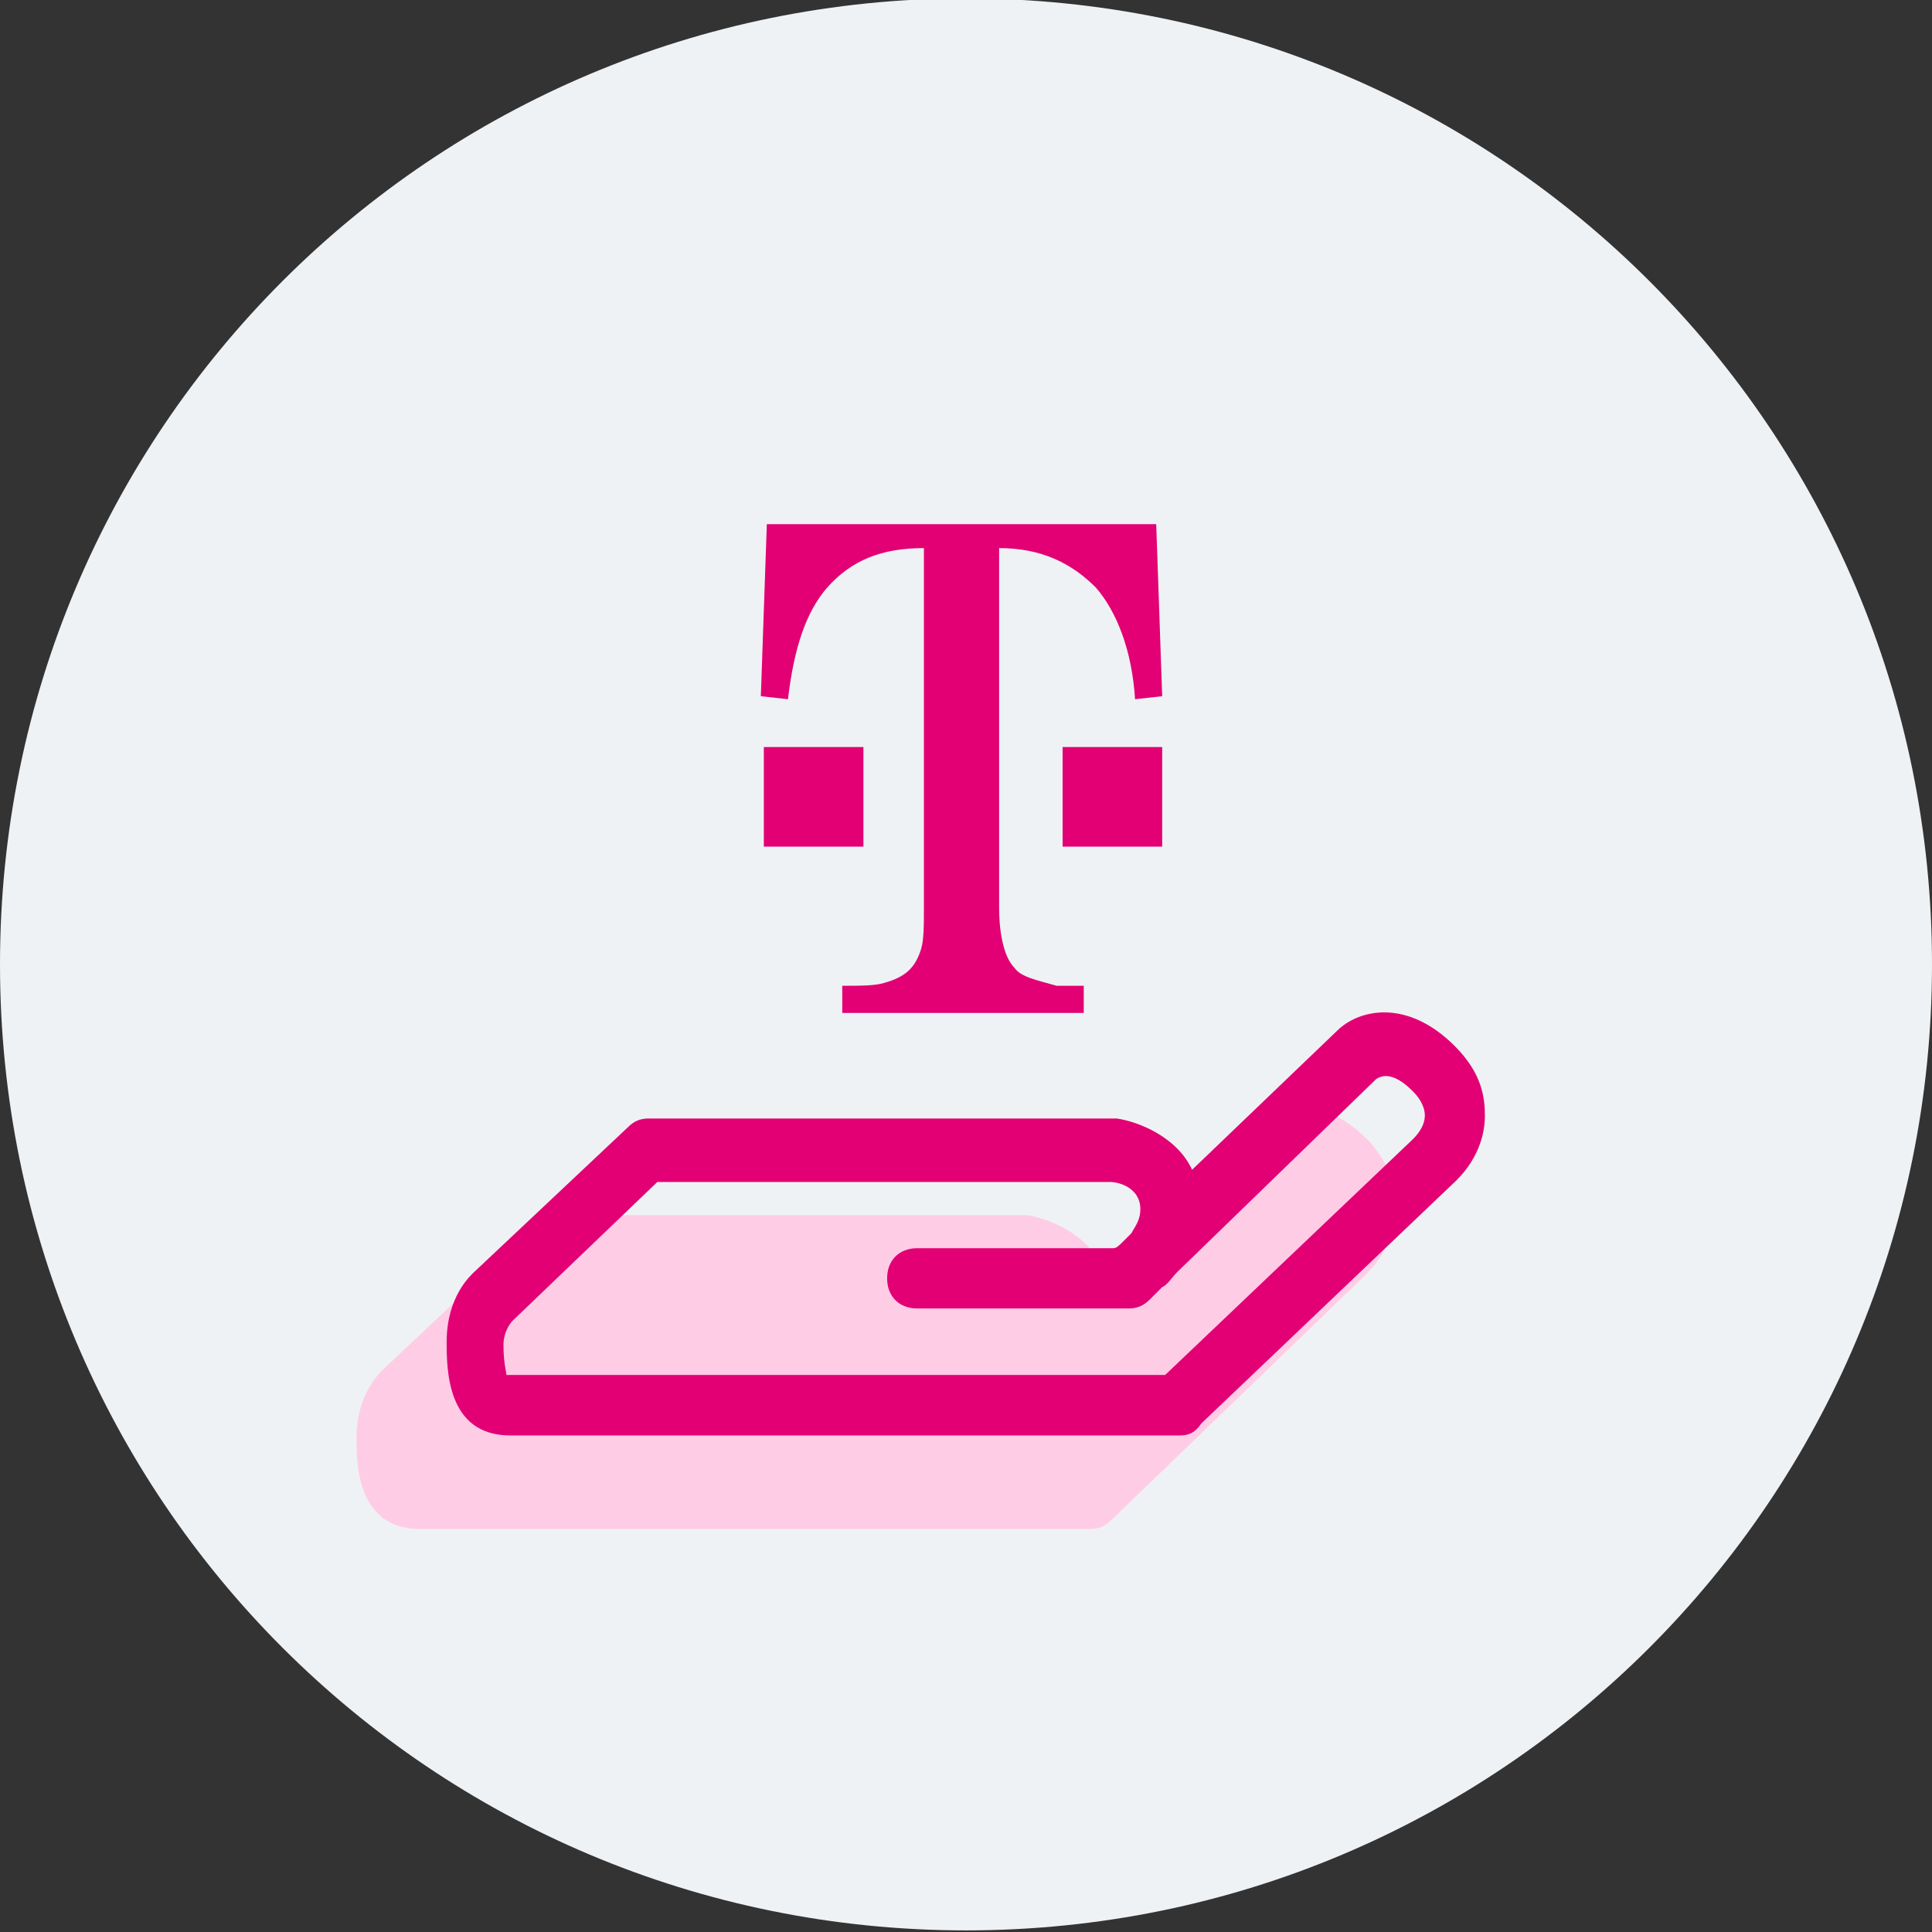 <?xml version="1.0" encoding="UTF-8"?>
<svg id="Réteg_1" xmlns="http://www.w3.org/2000/svg" version="1.1" viewBox="0 0 84 84">
  <rect x="0" y="0" width="84" height="84" fill="#333333" stroke="none"/>
  <!-- Generator: Adobe Illustrator 29.1.0, SVG Export Plug-In . SVG Version: 2.1.0 Build 142)  -->
  <defs>
    <style>
      .st0 {
        fill: #ffcce6;
      }

      .st0, .st1, .st2 {
        fill-rule: evenodd;
      }

      .st1 {
        fill: #eff2f4;
      }

      .st3, .st2 {
        fill: #e20074;
      }
    </style>
  </defs>
  <path class="st1" d="M42-.07c23.23,0,42,18.77,42,42s-18.77,42-42,42S0,65.17,0,41.93,18.77-.07,42-.07"/>
  <path class="st0" d="M59.46,49.55c-2.1-2.1-4.2-1.58-5.12-.66l-6.43,6.17c-.66-1.44-2.36-2.1-3.28-2.23h-20.34c-.39,0-.66.13-.92.39l-6.69,6.3c-.13.13-1.18,1.05-1.18,3.02,0,1.05,0,3.94,2.76,3.94h29.14c.39,0,.66-.13.92-.39l11.02-10.63c.13-.13,1.31-1.18,1.31-2.89.13-.79-.13-1.84-1.18-3.02"/>
  <path class="st3" d="M51.32,62.41h-29.14c-2.76,0-2.76-2.89-2.76-4.07,0-1.97,1.05-2.89,1.18-3.02l6.69-6.3c.26-.26.52-.39.92-.39h20.34c.92.13,2.62.79,3.28,2.23l6.3-6.04c.92-.92,3.02-1.44,5.12.66,1.18,1.18,1.31,2.23,1.31,3.02,0,1.71-1.18,2.76-1.31,2.89l-11.02,10.5c-.26.39-.53.52-.92.52M22.05,59.78q.13,0,0,0h28.61l10.76-10.24c.13-.13.53-.53.53-1.05,0-.26-.13-.66-.53-1.05-.66-.66-1.18-.79-1.58-.53l-8.66,8.4c-.26.26-.39.53-.66.66l-.53.53c-.26.26-.53.39-.92.39h-9.19c-.79,0-1.31-.53-1.31-1.31s.52-1.31,1.31-1.31h8.53c.13,0,.26-.13.39-.26l.39-.39c.13-.26.39-.53.39-1.05,0-.92-.92-1.18-1.31-1.18h-19.69l-6.3,6.04s-.39.39-.39,1.05c0,.79.13,1.18.13,1.31h0Z"/>
  <path class="st2" d="M44.1,42.07c-.39-.39-.66-1.31-.66-2.62v-15.62c1.84,0,3.15.66,4.2,1.71.92,1.05,1.58,2.76,1.71,4.86l1.18-.13-.26-7.48h-16.93l-.26,7.48,1.18.13c.26-2.23.79-3.81,1.71-4.86,1.05-1.18,2.36-1.71,4.2-1.71v15.62c0,.79,0,1.44-.13,1.84-.26.79-.66,1.18-1.58,1.44-.39.13-1.05.13-1.84.13v1.18h10.5v-1.18h-1.18c-.92-.26-1.57-.39-1.84-.79"/>
  <rect class="st3" x="46.2" y="32.48" width="4.33" height="4.33"/>
  <rect class="st3" x="33.21" y="32.48" width="4.33" height="4.33"/>
</svg>